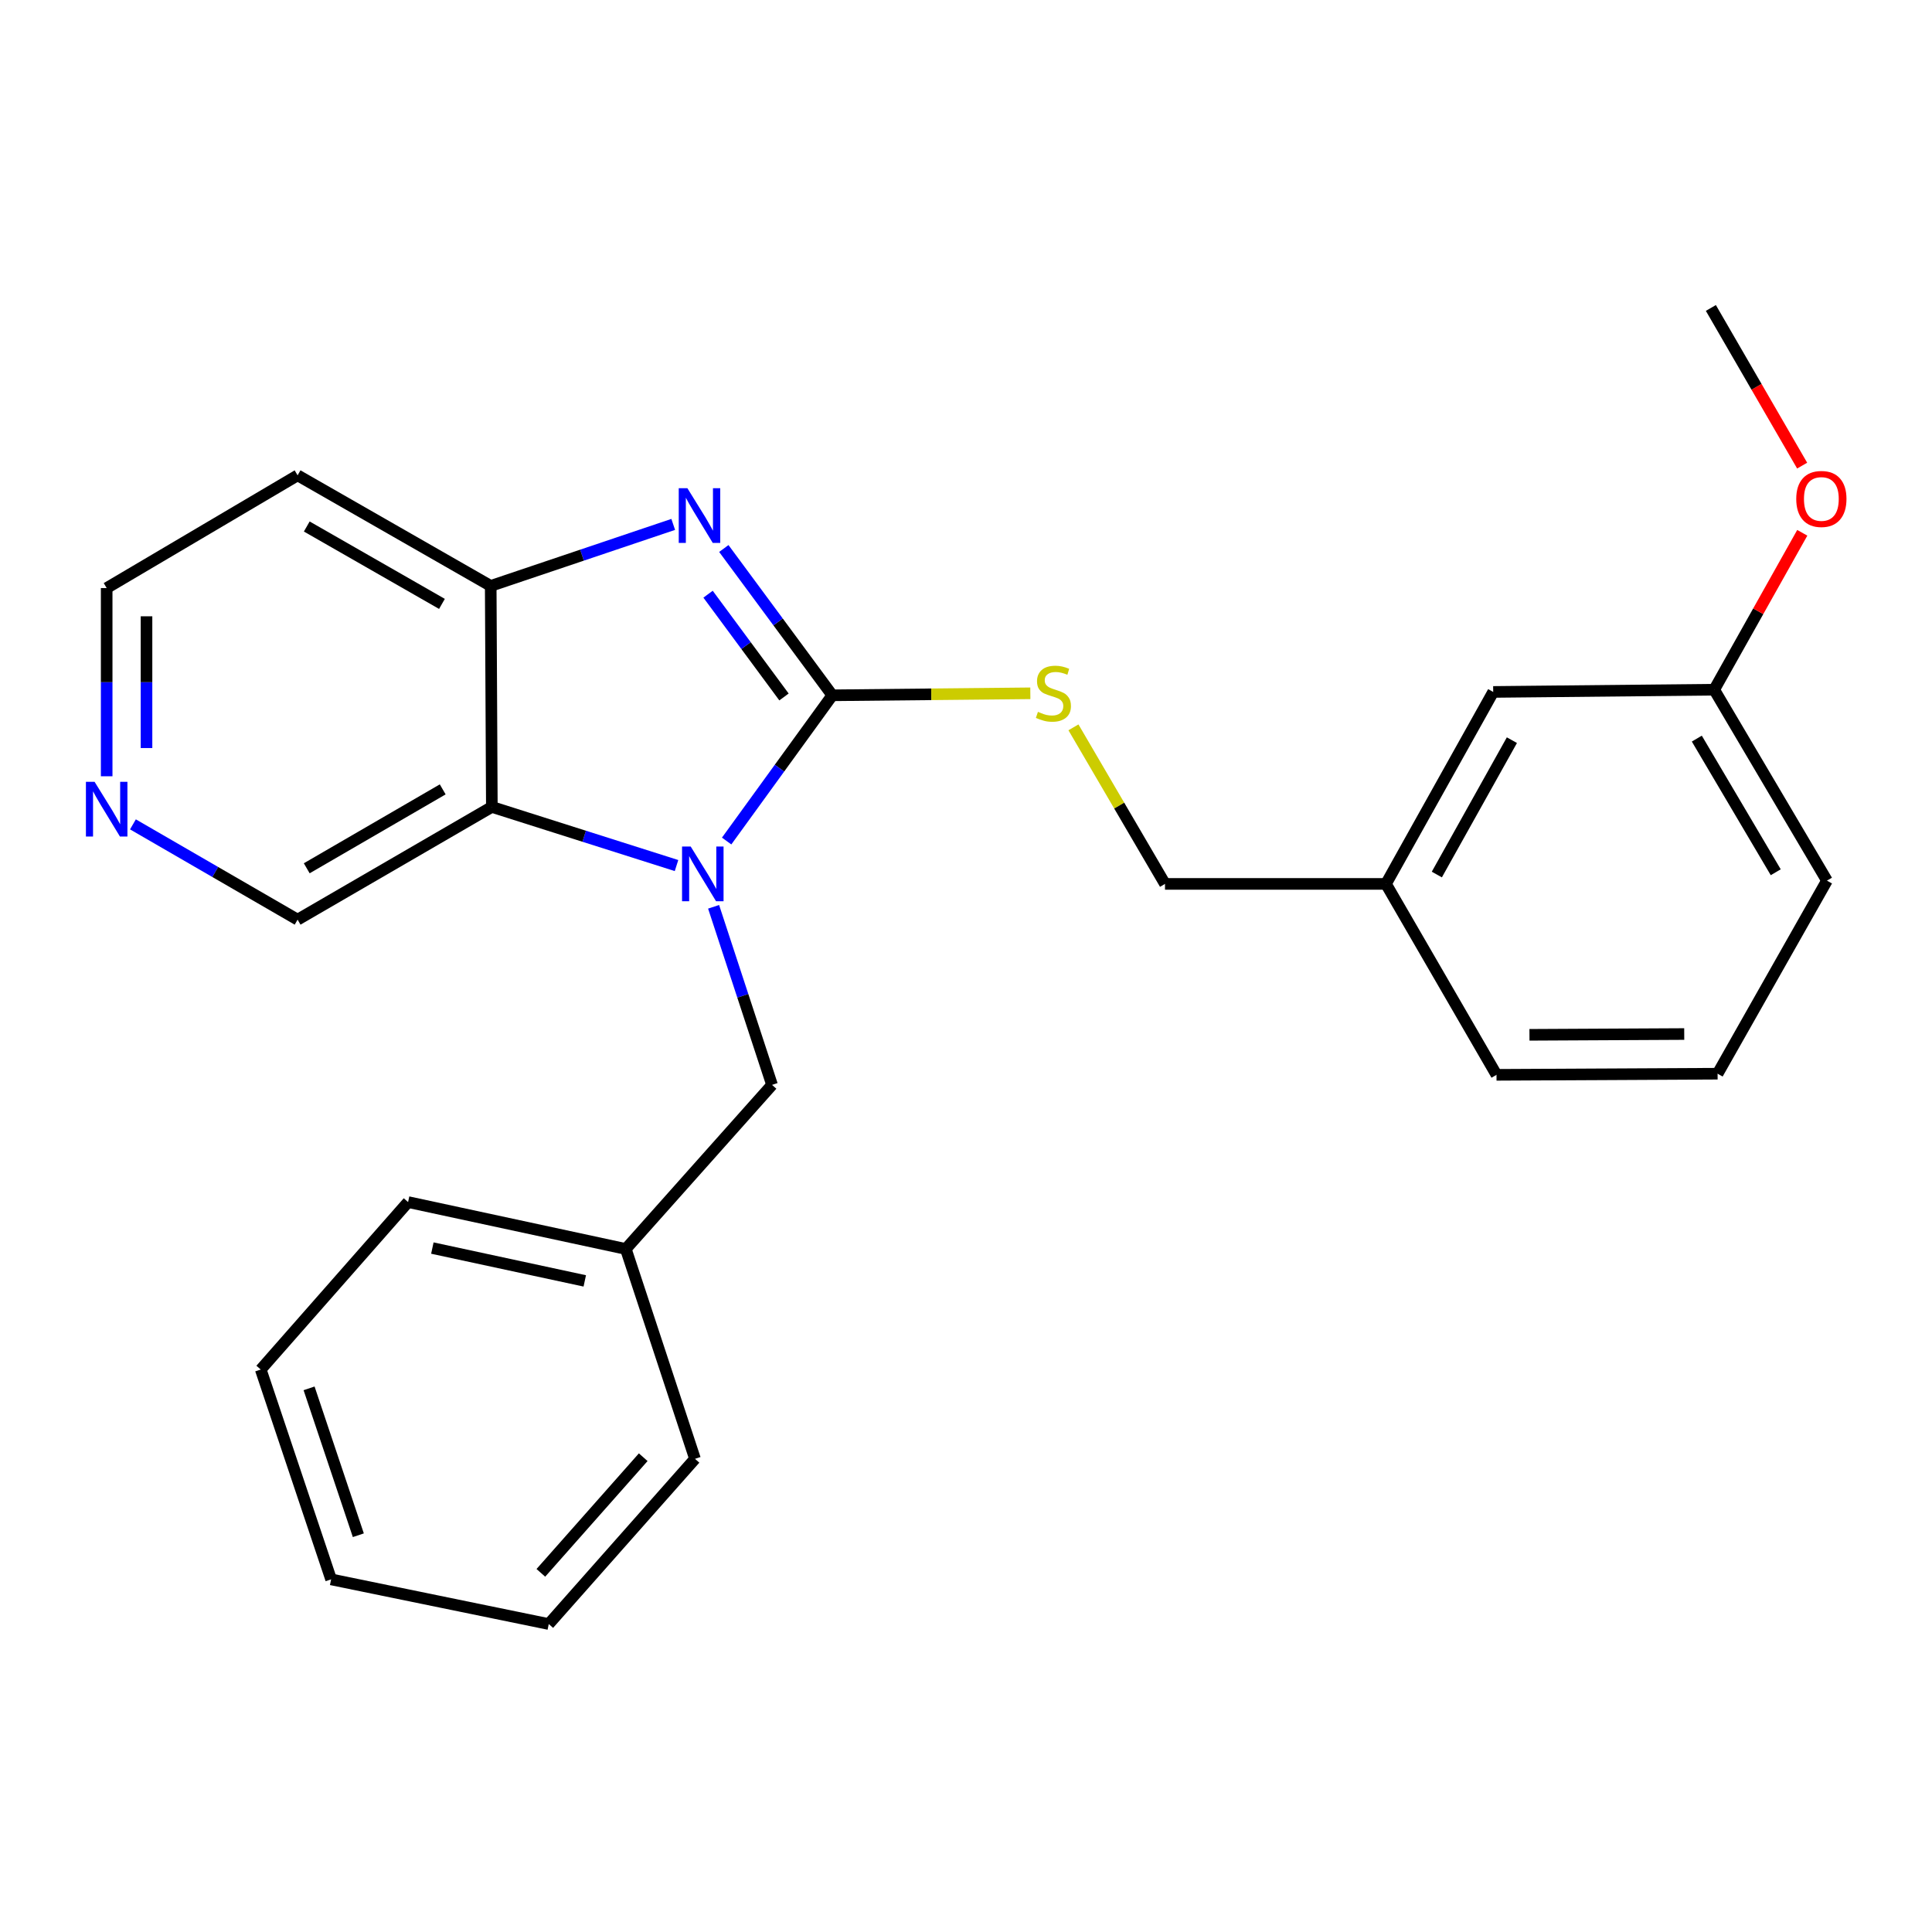<?xml version='1.0' encoding='iso-8859-1'?>
<svg version='1.1' baseProfile='full'
              xmlns='http://www.w3.org/2000/svg'
                      xmlns:rdkit='http://www.rdkit.org/xml'
                      xmlns:xlink='http://www.w3.org/1999/xlink'
                  xml:space='preserve'
width='1000px' height='1000px' viewBox='0 0 1000 1000'>
<!-- END OF HEADER -->
<rect style='opacity:1.0;fill:#FFFFFF;stroke:none' width='1000' height='1000' x='0' y='0'> </rect>
<path class='bond-0' d='M 430.802,359.888 L 403.455,397.601' style='fill:none;fill-rule:evenodd;stroke:#000000;stroke-width:6px;stroke-linecap:butt;stroke-linejoin:miter;stroke-opacity:1' />
<path class='bond-0' d='M 403.455,397.601 L 376.108,435.315' style='fill:none;fill-rule:evenodd;stroke:#0000FF;stroke-width:6px;stroke-linecap:butt;stroke-linejoin:miter;stroke-opacity:1' />
<path class='bond-1' d='M 430.802,359.888 L 402.727,321.895' style='fill:none;fill-rule:evenodd;stroke:#000000;stroke-width:6px;stroke-linecap:butt;stroke-linejoin:miter;stroke-opacity:1' />
<path class='bond-1' d='M 402.727,321.895 L 374.652,283.902' style='fill:none;fill-rule:evenodd;stroke:#0000FF;stroke-width:6px;stroke-linecap:butt;stroke-linejoin:miter;stroke-opacity:1' />
<path class='bond-1' d='M 405.794,360.745 L 386.142,334.15' style='fill:none;fill-rule:evenodd;stroke:#000000;stroke-width:6px;stroke-linecap:butt;stroke-linejoin:miter;stroke-opacity:1' />
<path class='bond-1' d='M 386.142,334.15 L 366.49,307.555' style='fill:none;fill-rule:evenodd;stroke:#0000FF;stroke-width:6px;stroke-linecap:butt;stroke-linejoin:miter;stroke-opacity:1' />
<path class='bond-4' d='M 430.802,359.888 L 482.05,359.369' style='fill:none;fill-rule:evenodd;stroke:#000000;stroke-width:6px;stroke-linecap:butt;stroke-linejoin:miter;stroke-opacity:1' />
<path class='bond-4' d='M 482.05,359.369 L 533.299,358.851' style='fill:none;fill-rule:evenodd;stroke:#CCCC00;stroke-width:6px;stroke-linecap:butt;stroke-linejoin:miter;stroke-opacity:1' />
<path class='bond-2' d='M 350.166,448.011 L 302.372,432.837' style='fill:none;fill-rule:evenodd;stroke:#0000FF;stroke-width:6px;stroke-linecap:butt;stroke-linejoin:miter;stroke-opacity:1' />
<path class='bond-2' d='M 302.372,432.837 L 254.579,417.663' style='fill:none;fill-rule:evenodd;stroke:#000000;stroke-width:6px;stroke-linecap:butt;stroke-linejoin:miter;stroke-opacity:1' />
<path class='bond-5' d='M 369.36,469.363 L 384.483,515.448' style='fill:none;fill-rule:evenodd;stroke:#0000FF;stroke-width:6px;stroke-linecap:butt;stroke-linejoin:miter;stroke-opacity:1' />
<path class='bond-5' d='M 384.483,515.448 L 399.606,561.533' style='fill:none;fill-rule:evenodd;stroke:#000000;stroke-width:6px;stroke-linecap:butt;stroke-linejoin:miter;stroke-opacity:1' />
<path class='bond-3' d='M 348.461,271.431 L 301.228,287.35' style='fill:none;fill-rule:evenodd;stroke:#0000FF;stroke-width:6px;stroke-linecap:butt;stroke-linejoin:miter;stroke-opacity:1' />
<path class='bond-3' d='M 301.228,287.35 L 253.994,303.27' style='fill:none;fill-rule:evenodd;stroke:#000000;stroke-width:6px;stroke-linecap:butt;stroke-linejoin:miter;stroke-opacity:1' />
<path class='bond-8' d='M 254.579,417.663 L 154.037,476.01' style='fill:none;fill-rule:evenodd;stroke:#000000;stroke-width:6px;stroke-linecap:butt;stroke-linejoin:miter;stroke-opacity:1' />
<path class='bond-8' d='M 229.147,408.579 L 158.767,449.422' style='fill:none;fill-rule:evenodd;stroke:#000000;stroke-width:6px;stroke-linecap:butt;stroke-linejoin:miter;stroke-opacity:1' />
<path class='bond-25' d='M 254.579,417.663 L 253.994,303.27' style='fill:none;fill-rule:evenodd;stroke:#000000;stroke-width:6px;stroke-linecap:butt;stroke-linejoin:miter;stroke-opacity:1' />
<path class='bond-7' d='M 253.994,303.27 L 154.037,246.034' style='fill:none;fill-rule:evenodd;stroke:#000000;stroke-width:6px;stroke-linecap:butt;stroke-linejoin:miter;stroke-opacity:1' />
<path class='bond-7' d='M 228.754,312.58 L 158.783,272.514' style='fill:none;fill-rule:evenodd;stroke:#000000;stroke-width:6px;stroke-linecap:butt;stroke-linejoin:miter;stroke-opacity:1' />
<path class='bond-9' d='M 555.615,376.471 L 579.309,416.99' style='fill:none;fill-rule:evenodd;stroke:#CCCC00;stroke-width:6px;stroke-linecap:butt;stroke-linejoin:miter;stroke-opacity:1' />
<path class='bond-9' d='M 579.309,416.99 L 603.003,457.508' style='fill:none;fill-rule:evenodd;stroke:#000000;stroke-width:6px;stroke-linecap:butt;stroke-linejoin:miter;stroke-opacity:1' />
<path class='bond-11' d='M 399.606,561.533 L 323.924,646.471' style='fill:none;fill-rule:evenodd;stroke:#000000;stroke-width:6px;stroke-linecap:butt;stroke-linejoin:miter;stroke-opacity:1' />
<path class='bond-6' d='M 68.808,426.687 L 111.422,451.349' style='fill:none;fill-rule:evenodd;stroke:#0000FF;stroke-width:6px;stroke-linecap:butt;stroke-linejoin:miter;stroke-opacity:1' />
<path class='bond-6' d='M 111.422,451.349 L 154.037,476.01' style='fill:none;fill-rule:evenodd;stroke:#000000;stroke-width:6px;stroke-linecap:butt;stroke-linejoin:miter;stroke-opacity:1' />
<path class='bond-26' d='M 55.214,401.799 L 55.214,353.09' style='fill:none;fill-rule:evenodd;stroke:#0000FF;stroke-width:6px;stroke-linecap:butt;stroke-linejoin:miter;stroke-opacity:1' />
<path class='bond-26' d='M 55.214,353.09 L 55.214,304.381' style='fill:none;fill-rule:evenodd;stroke:#000000;stroke-width:6px;stroke-linecap:butt;stroke-linejoin:miter;stroke-opacity:1' />
<path class='bond-26' d='M 75.835,387.186 L 75.835,353.09' style='fill:none;fill-rule:evenodd;stroke:#0000FF;stroke-width:6px;stroke-linecap:butt;stroke-linejoin:miter;stroke-opacity:1' />
<path class='bond-26' d='M 75.835,353.09 L 75.835,318.994' style='fill:none;fill-rule:evenodd;stroke:#000000;stroke-width:6px;stroke-linecap:butt;stroke-linejoin:miter;stroke-opacity:1' />
<path class='bond-15' d='M 154.037,246.034 L 55.214,304.381' style='fill:none;fill-rule:evenodd;stroke:#000000;stroke-width:6px;stroke-linecap:butt;stroke-linejoin:miter;stroke-opacity:1' />
<path class='bond-12' d='M 603.003,457.508 L 717.373,457.508' style='fill:none;fill-rule:evenodd;stroke:#000000;stroke-width:6px;stroke-linecap:butt;stroke-linejoin:miter;stroke-opacity:1' />
<path class='bond-10' d='M 772.88,358.146 L 717.373,457.508' style='fill:none;fill-rule:evenodd;stroke:#000000;stroke-width:6px;stroke-linecap:butt;stroke-linejoin:miter;stroke-opacity:1' />
<path class='bond-10' d='M 782.557,383.108 L 743.702,452.661' style='fill:none;fill-rule:evenodd;stroke:#000000;stroke-width:6px;stroke-linecap:butt;stroke-linejoin:miter;stroke-opacity:1' />
<path class='bond-13' d='M 772.88,358.146 L 887.272,356.989' style='fill:none;fill-rule:evenodd;stroke:#000000;stroke-width:6px;stroke-linecap:butt;stroke-linejoin:miter;stroke-opacity:1' />
<path class='bond-19' d='M 323.924,646.471 L 211.227,622.194' style='fill:none;fill-rule:evenodd;stroke:#000000;stroke-width:6px;stroke-linecap:butt;stroke-linejoin:miter;stroke-opacity:1' />
<path class='bond-19' d='M 302.677,662.988 L 223.789,645.995' style='fill:none;fill-rule:evenodd;stroke:#000000;stroke-width:6px;stroke-linecap:butt;stroke-linejoin:miter;stroke-opacity:1' />
<path class='bond-20' d='M 323.924,646.471 L 359.726,755.089' style='fill:none;fill-rule:evenodd;stroke:#000000;stroke-width:6px;stroke-linecap:butt;stroke-linejoin:miter;stroke-opacity:1' />
<path class='bond-17' d='M 717.373,457.508 L 774.587,556.331' style='fill:none;fill-rule:evenodd;stroke:#000000;stroke-width:6px;stroke-linecap:butt;stroke-linejoin:miter;stroke-opacity:1' />
<path class='bond-14' d='M 887.272,356.989 L 910.065,316.38' style='fill:none;fill-rule:evenodd;stroke:#000000;stroke-width:6px;stroke-linecap:butt;stroke-linejoin:miter;stroke-opacity:1' />
<path class='bond-14' d='M 910.065,316.38 L 932.858,275.77' style='fill:none;fill-rule:evenodd;stroke:#FF0000;stroke-width:6px;stroke-linecap:butt;stroke-linejoin:miter;stroke-opacity:1' />
<path class='bond-27' d='M 887.272,356.989 L 945.631,455.812' style='fill:none;fill-rule:evenodd;stroke:#000000;stroke-width:6px;stroke-linecap:butt;stroke-linejoin:miter;stroke-opacity:1' />
<path class='bond-27' d='M 878.27,382.299 L 919.121,451.475' style='fill:none;fill-rule:evenodd;stroke:#000000;stroke-width:6px;stroke-linecap:butt;stroke-linejoin:miter;stroke-opacity:1' />
<path class='bond-21' d='M 932.79,241.004 L 909.166,200.202' style='fill:none;fill-rule:evenodd;stroke:#FF0000;stroke-width:6px;stroke-linecap:butt;stroke-linejoin:miter;stroke-opacity:1' />
<path class='bond-21' d='M 909.166,200.202 L 885.542,159.4' style='fill:none;fill-rule:evenodd;stroke:#000000;stroke-width:6px;stroke-linecap:butt;stroke-linejoin:miter;stroke-opacity:1' />
<path class='bond-16' d='M 889.025,555.747 L 774.587,556.331' style='fill:none;fill-rule:evenodd;stroke:#000000;stroke-width:6px;stroke-linecap:butt;stroke-linejoin:miter;stroke-opacity:1' />
<path class='bond-16' d='M 871.754,535.213 L 791.647,535.622' style='fill:none;fill-rule:evenodd;stroke:#000000;stroke-width:6px;stroke-linecap:butt;stroke-linejoin:miter;stroke-opacity:1' />
<path class='bond-18' d='M 889.025,555.747 L 945.631,455.812' style='fill:none;fill-rule:evenodd;stroke:#000000;stroke-width:6px;stroke-linecap:butt;stroke-linejoin:miter;stroke-opacity:1' />
<path class='bond-22' d='M 211.227,622.194 L 134.962,708.874' style='fill:none;fill-rule:evenodd;stroke:#000000;stroke-width:6px;stroke-linecap:butt;stroke-linejoin:miter;stroke-opacity:1' />
<path class='bond-23' d='M 359.726,755.089 L 284.033,840.6' style='fill:none;fill-rule:evenodd;stroke:#000000;stroke-width:6px;stroke-linecap:butt;stroke-linejoin:miter;stroke-opacity:1' />
<path class='bond-23' d='M 332.931,754.248 L 279.946,814.105' style='fill:none;fill-rule:evenodd;stroke:#000000;stroke-width:6px;stroke-linecap:butt;stroke-linejoin:miter;stroke-opacity:1' />
<path class='bond-28' d='M 134.962,708.874 L 171.382,817.481' style='fill:none;fill-rule:evenodd;stroke:#000000;stroke-width:6px;stroke-linecap:butt;stroke-linejoin:miter;stroke-opacity:1' />
<path class='bond-28' d='M 159.976,718.609 L 185.47,794.634' style='fill:none;fill-rule:evenodd;stroke:#000000;stroke-width:6px;stroke-linecap:butt;stroke-linejoin:miter;stroke-opacity:1' />
<path class='bond-24' d='M 284.033,840.6 L 171.382,817.481' style='fill:none;fill-rule:evenodd;stroke:#000000;stroke-width:6px;stroke-linecap:butt;stroke-linejoin:miter;stroke-opacity:1' />
<path  class='atom-1' d='M 357.51 438.17
L 366.79 453.17
Q 367.71 454.65, 369.19 457.33
Q 370.67 460.01, 370.75 460.17
L 370.75 438.17
L 374.51 438.17
L 374.51 466.49
L 370.63 466.49
L 360.67 450.09
Q 359.51 448.17, 358.27 445.97
Q 357.07 443.77, 356.71 443.09
L 356.71 466.49
L 353.03 466.49
L 353.03 438.17
L 357.51 438.17
' fill='#0000FF'/>
<path  class='atom-2' d='M 355.792 252.69
L 365.072 267.69
Q 365.992 269.17, 367.472 271.85
Q 368.952 274.53, 369.032 274.69
L 369.032 252.69
L 372.792 252.69
L 372.792 281.01
L 368.912 281.01
L 358.952 264.61
Q 357.792 262.69, 356.552 260.49
Q 355.352 258.29, 354.992 257.61
L 354.992 281.01
L 351.312 281.01
L 351.312 252.69
L 355.792 252.69
' fill='#0000FF'/>
<path  class='atom-5' d='M 537.24 368.451
Q 537.56 368.571, 538.88 369.131
Q 540.2 369.691, 541.64 370.051
Q 543.12 370.371, 544.56 370.371
Q 547.24 370.371, 548.8 369.091
Q 550.36 367.771, 550.36 365.491
Q 550.36 363.931, 549.56 362.971
Q 548.8 362.011, 547.6 361.491
Q 546.4 360.971, 544.4 360.371
Q 541.88 359.611, 540.36 358.891
Q 538.88 358.171, 537.8 356.651
Q 536.76 355.131, 536.76 352.571
Q 536.76 349.011, 539.16 346.811
Q 541.6 344.611, 546.4 344.611
Q 549.68 344.611, 553.4 346.171
L 552.48 349.251
Q 549.08 347.851, 546.52 347.851
Q 543.76 347.851, 542.24 349.011
Q 540.72 350.131, 540.76 352.091
Q 540.76 353.611, 541.52 354.531
Q 542.32 355.451, 543.44 355.971
Q 544.6 356.491, 546.52 357.091
Q 549.08 357.891, 550.6 358.691
Q 552.12 359.491, 553.2 361.131
Q 554.32 362.731, 554.32 365.491
Q 554.32 369.411, 551.68 371.531
Q 549.08 373.611, 544.72 373.611
Q 542.2 373.611, 540.28 373.051
Q 538.4 372.531, 536.16 371.611
L 537.24 368.451
' fill='#CCCC00'/>
<path  class='atom-7' d='M 48.953 404.66
L 58.233 419.66
Q 59.154 421.14, 60.633 423.82
Q 62.114 426.5, 62.194 426.66
L 62.194 404.66
L 65.954 404.66
L 65.954 432.98
L 62.074 432.98
L 52.114 416.58
Q 50.953 414.66, 49.714 412.46
Q 48.514 410.26, 48.154 409.58
L 48.154 432.98
L 44.474 432.98
L 44.474 404.66
L 48.953 404.66
' fill='#0000FF'/>
<path  class='atom-15' d='M 929.733 258.257
Q 929.733 251.457, 933.093 247.657
Q 936.453 243.857, 942.733 243.857
Q 949.013 243.857, 952.373 247.657
Q 955.733 251.457, 955.733 258.257
Q 955.733 265.137, 952.333 269.057
Q 948.933 272.937, 942.733 272.937
Q 936.493 272.937, 933.093 269.057
Q 929.733 265.177, 929.733 258.257
M 942.733 269.737
Q 947.053 269.737, 949.373 266.857
Q 951.733 263.937, 951.733 258.257
Q 951.733 252.697, 949.373 249.897
Q 947.053 247.057, 942.733 247.057
Q 938.413 247.057, 936.053 249.857
Q 933.733 252.657, 933.733 258.257
Q 933.733 263.977, 936.053 266.857
Q 938.413 269.737, 942.733 269.737
' fill='#FF0000'/>
</svg>
